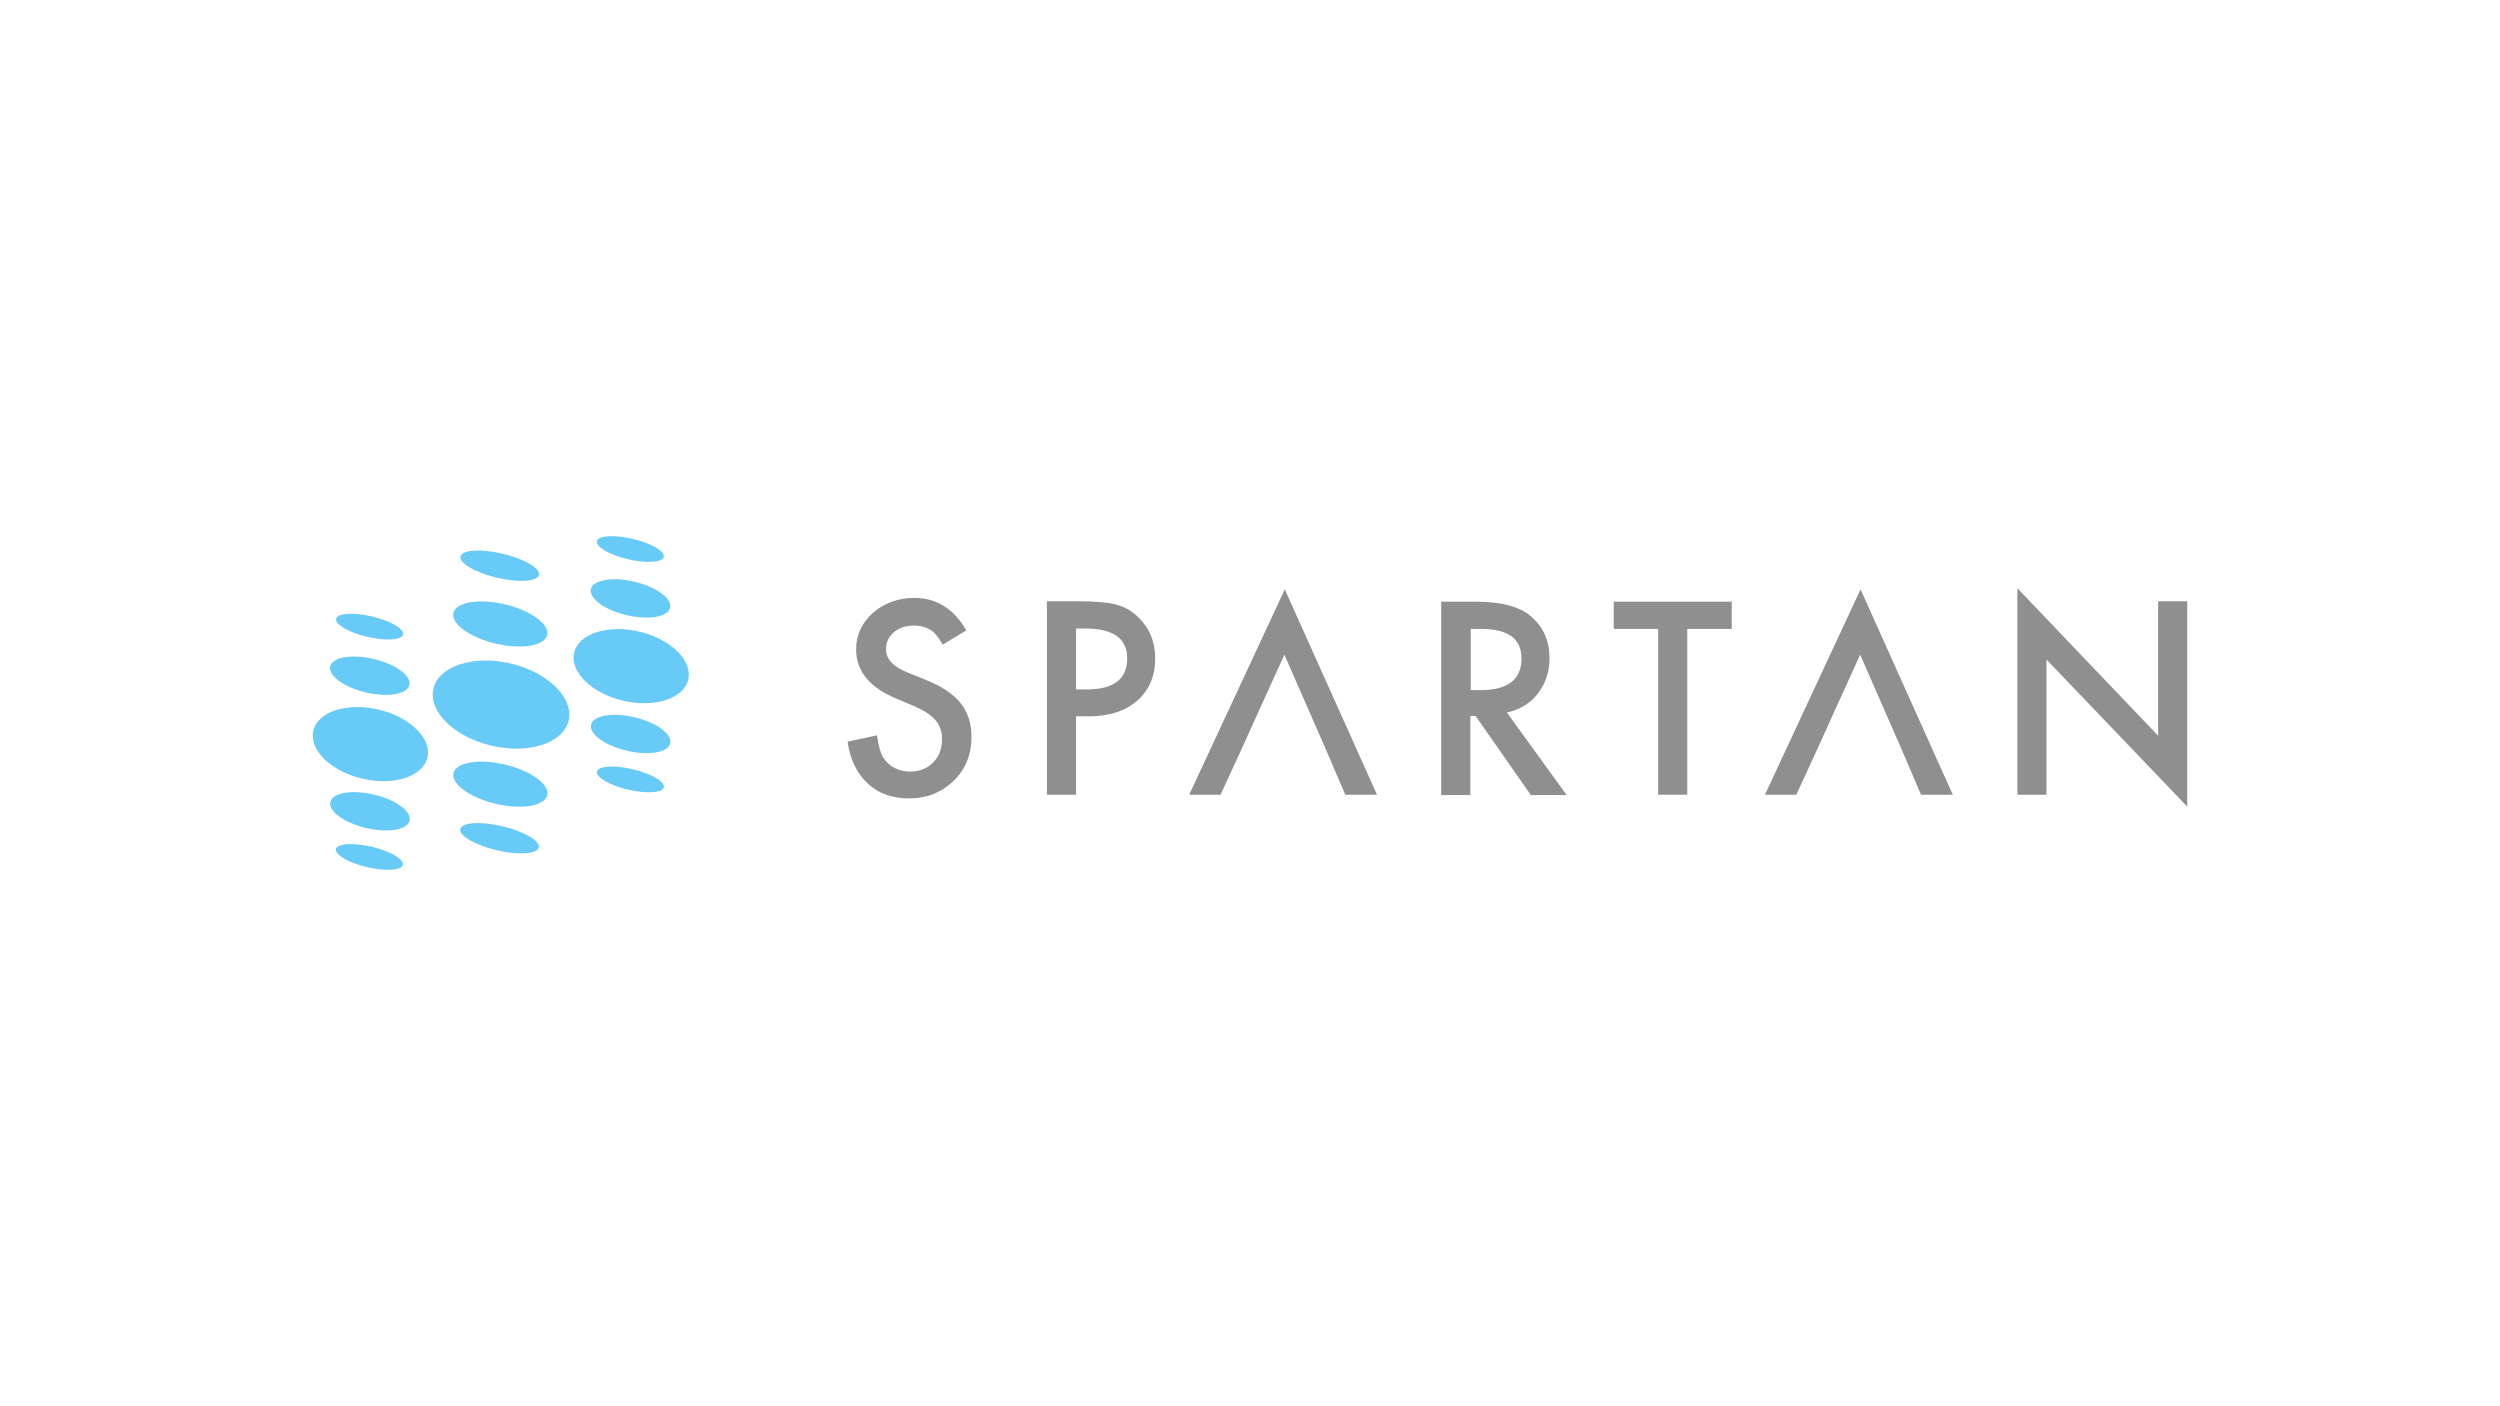 <?xml version="1.0" encoding="UTF-8"?>
<svg id="LOGO" xmlns="http://www.w3.org/2000/svg" viewBox="0 0 1250 703">
  <defs>
    <style>
      .cls-1 {
        fill: #8f8f8f;
      }

      .cls-1, .cls-2 {
        stroke-width: 0px;
      }

      .cls-2 {
        fill: #68caf7;
      }
    </style>
  </defs>
  <g>
    <g>
      <ellipse class="cls-2" cx="250.509" cy="352.302" rx="21.096" ry="34.725" transform="translate(-149.949 515.106) rotate(-76.709)"/>
      <ellipse class="cls-2" cx="250.14" cy="311.991" rx="10.081" ry="24.083" transform="translate(-111.002 483.702) rotate(-76.709)"/>
      <ellipse class="cls-2" cx="249.883" cy="282.858" rx="6.161" ry="20.163" transform="translate(-82.847 461.018) rotate(-76.709)"/>
      <ellipse class="cls-2" cx="250.191" cy="392.092" rx="10.081" ry="24.083" transform="translate(-188.918 545.439) rotate(-76.709)"/>
      <ellipse class="cls-2" cx="249.758" cy="419.117" rx="6.161" ry="20.163" transform="translate(-215.553 565.829) rotate(-76.709)"/>
    </g>
    <g>
      <ellipse class="cls-2" cx="185.189" cy="372.057" rx="17.736" ry="29.311" transform="translate(-219.477 466.749) rotate(-76.709)"/>
      <ellipse class="cls-2" cx="184.913" cy="337.864" rx="8.588" ry="20.349" transform="translate(-186.412 440.148) rotate(-76.709)"/>
      <ellipse class="cls-2" cx="184.794" cy="313.312" rx="5.227" ry="17.176" transform="translate(-162.61 421.125) rotate(-76.709)"/>
      <ellipse class="cls-2" cx="184.993" cy="405.651" rx="8.588" ry="20.349" transform="translate(-252.323 492.429) rotate(-76.709)"/>
      <ellipse class="cls-2" cx="184.688" cy="428.479" rx="5.227" ry="17.176" transform="translate(-274.774 509.711) rotate(-76.709)"/>
    </g>
    <g>
      <ellipse class="cls-2" cx="315.592" cy="333.084" rx="17.736" ry="29.311" transform="translate(-81.125 563.646) rotate(-76.709)"/>
      <ellipse class="cls-2" cx="315.245" cy="299.214" rx="8.588" ry="20.349" transform="translate(-48.43 537.224) rotate(-76.709)"/>
      <ellipse class="cls-2" cx="315.154" cy="274.521" rx="5.227" ry="17.176" transform="translate(-24.468 518.119) rotate(-76.709)"/>
      <ellipse class="cls-2" cx="315.325" cy="367.001" rx="8.588" ry="20.349" transform="translate(-114.34 589.505) rotate(-76.709)"/>
      <ellipse class="cls-2" cx="315.189" cy="389.716" rx="5.227" ry="17.176" transform="translate(-136.551 606.865) rotate(-76.709)"/>
    </g>
  </g>
  <g>
    <path class="cls-1" d="m483.14,315.209l-11.762,7.094c-2.24-3.921-4.294-6.348-6.348-7.468-2.054-1.307-4.854-2.054-8.028-2.054-4.107,0-7.468,1.12-10.081,3.36s-3.921,5.041-3.921,8.588c0,4.667,3.547,8.588,10.455,11.388l9.708,3.921c7.841,3.174,13.629,7.094,17.176,11.575,3.547,4.481,5.414,10.081,5.414,16.802,0,8.961-2.987,16.242-8.961,22.03-5.974,5.788-13.442,8.775-22.217,8.775-8.401,0-15.309-2.427-20.723-7.468-5.414-5.041-8.775-11.948-10.081-20.91l14.749-3.174c.747,5.601,1.867,9.521,3.547,11.762,2.987,4.107,7.468,6.348,13.069,6.348,4.481,0,8.401-1.494,11.388-4.481s4.481-6.908,4.481-11.575c0-1.867-.187-3.547-.747-5.227-.56-1.494-1.307-2.987-2.427-4.294-1.12-1.307-2.614-2.614-4.294-3.734s-3.921-2.24-6.348-3.361l-9.335-3.921c-13.255-5.601-19.79-13.815-19.79-24.457,0-7.281,2.8-13.255,8.401-18.296,5.601-4.854,12.508-7.468,20.723-7.468,11.015,0,19.79,5.414,25.95,16.242Z"/>
    <path class="cls-1" d="m538.028,358.149v39.206h-14.562v-96.707h16.429c8.028,0,14.189.56,18.296,1.68,4.107,1.12,7.841,3.174,11.015,6.348,5.601,5.414,8.401,12.322,8.401,20.536,0,8.775-2.987,15.869-8.961,21.096-5.974,5.227-14.002,7.841-23.897,7.841h-6.721Zm0-13.442h5.414c13.442,0,20.163-5.227,20.163-15.496,0-9.895-6.908-14.936-20.723-14.936h-4.854l0,30.431h0Z"/>
    <path class="cls-1" d="m656.579,360.203l-14.375-32.858-14.936,32.858-6.161,13.629-10.828,23.523h-15.682l47.794-102.682,46.113,102.682h-15.869l-10.082-23.523-5.974-13.629Z"/>
    <path class="cls-1" d="m753.473,356.282l29.871,41.259h-17.923l-27.631-39.579h-2.614v39.579h-14.562v-96.707h17.176c12.695,0,22.03,2.427,27.631,7.281,6.348,5.414,9.335,12.322,9.335,21.096,0,6.908-2.054,12.695-5.974,17.736-3.734,4.854-8.961,7.841-15.309,9.335Zm-18.109-11.202h4.667c13.815,0,20.723-5.227,20.723-15.869,0-9.895-6.721-14.749-20.163-14.749h-5.227l-0,30.618h0Z"/>
    <path class="cls-1" d="m843.646,314.463v82.892h-14.562v-82.892h-22.217v-13.629h58.995v13.629h-22.217Z"/>
    <path class="cls-1" d="m944.461,360.203l-14.375-32.858-14.936,32.858-6.161,13.629-10.828,23.523h-15.682l47.794-102.682,46.113,102.682h-15.869l-10.082-23.523-5.974-13.629Z"/>
    <path class="cls-1" d="m1008.684,397.355v-103.242l70.384,73.744v-67.21h14.562v102.682l-70.384-73.557v67.583h-14.562Z"/>
  </g>
</svg>